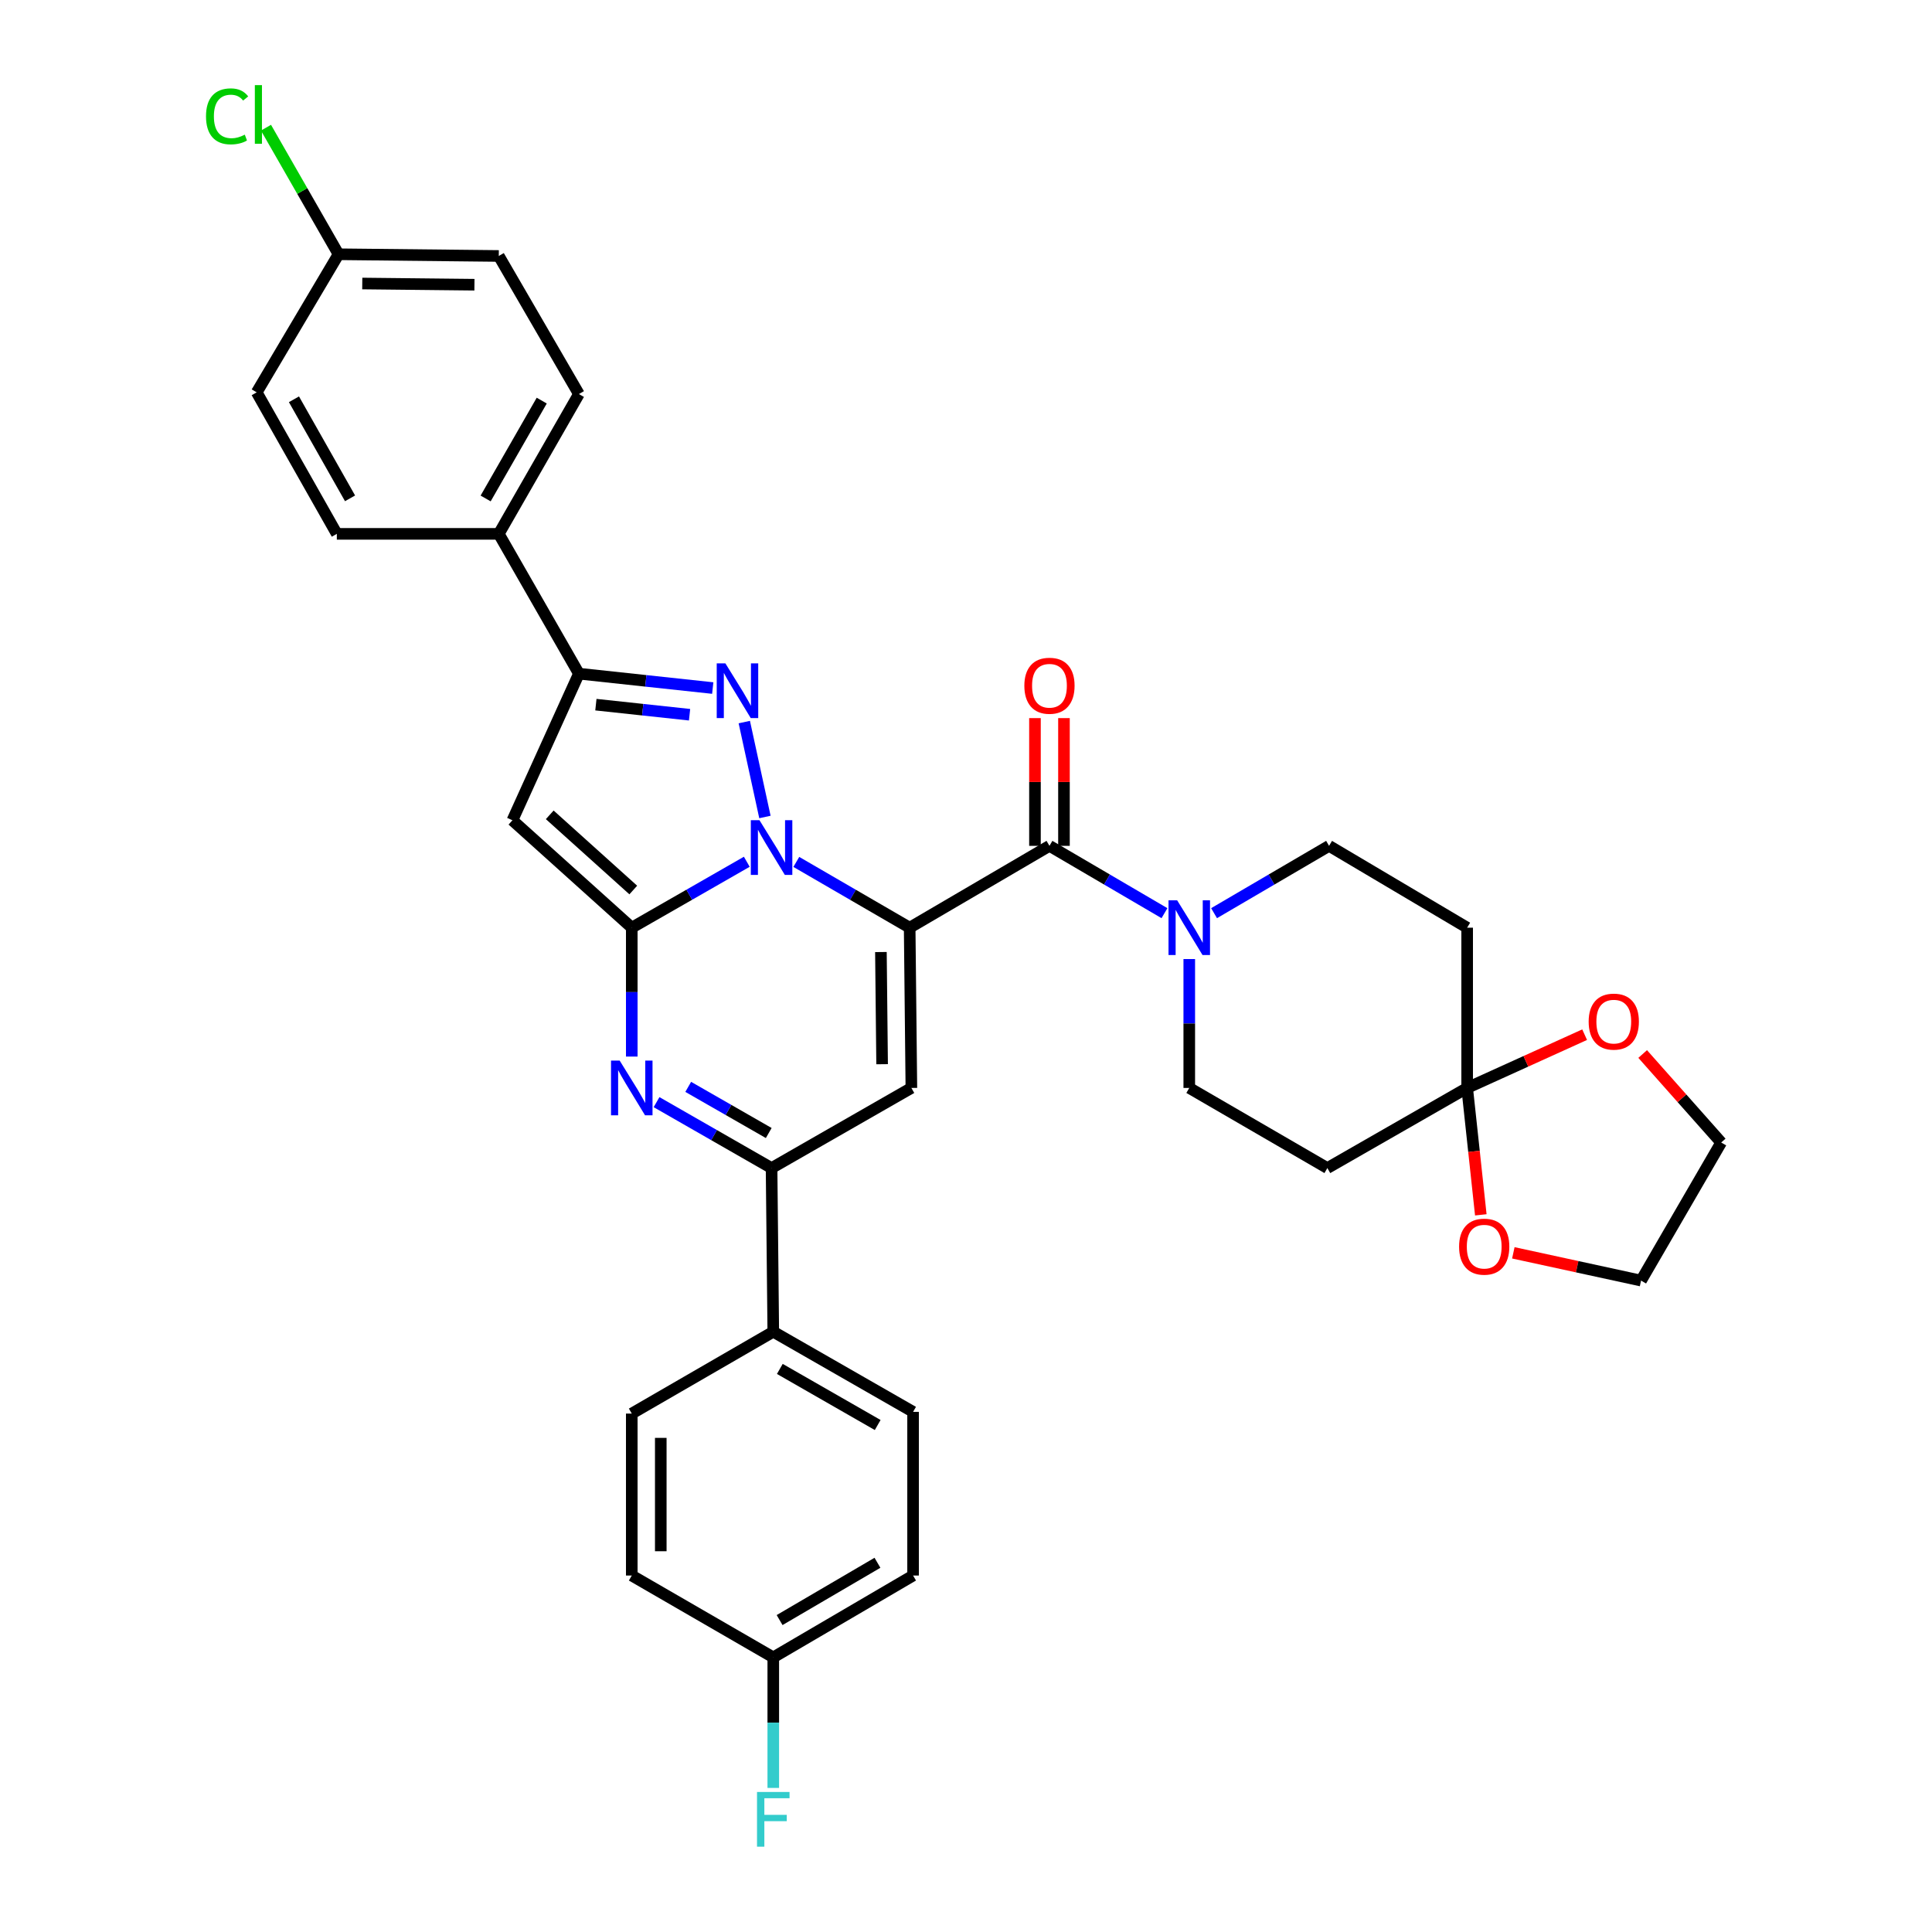 <?xml version='1.0' encoding='iso-8859-1'?>
<svg version='1.1' baseProfile='full'
              xmlns='http://www.w3.org/2000/svg'
                      xmlns:rdkit='http://www.rdkit.org/xml'
                      xmlns:xlink='http://www.w3.org/1999/xlink'
                  xml:space='preserve'
width='1000px' height='1000px' viewBox='0 0 1000 1000'>
<!-- END OF HEADER -->
<rect style='opacity:1.0;fill:#FFFFFF;stroke:none' width='1000' height='1000' x='0' y='0'> </rect>
<path class='bond-0' d='M 759.399,563.116 L 762.931,595.958' style='fill:none;fill-rule:evenodd;stroke:#000000;stroke-width:6px;stroke-linecap:butt;stroke-linejoin:miter;stroke-opacity:1' />
<path class='bond-0' d='M 762.931,595.958 L 766.462,628.801' style='fill:none;fill-rule:evenodd;stroke:#FF0000;stroke-width:6px;stroke-linecap:butt;stroke-linejoin:miter;stroke-opacity:1' />
<path class='bond-1' d='M 759.399,563.116 L 789.802,549.329' style='fill:none;fill-rule:evenodd;stroke:#000000;stroke-width:6px;stroke-linecap:butt;stroke-linejoin:miter;stroke-opacity:1' />
<path class='bond-1' d='M 789.802,549.329 L 820.205,535.543' style='fill:none;fill-rule:evenodd;stroke:#FF0000;stroke-width:6px;stroke-linecap:butt;stroke-linejoin:miter;stroke-opacity:1' />
<path class='bond-2' d='M 759.399,563.116 L 687.039,604.592' style='fill:none;fill-rule:evenodd;stroke:#000000;stroke-width:6px;stroke-linecap:butt;stroke-linejoin:miter;stroke-opacity:1' />
<path class='bond-3' d='M 759.399,563.116 L 759.399,480.171' style='fill:none;fill-rule:evenodd;stroke:#000000;stroke-width:6px;stroke-linecap:butt;stroke-linejoin:miter;stroke-opacity:1' />
<path class='bond-4' d='M 543.201,437.811 L 572.963,455.234' style='fill:none;fill-rule:evenodd;stroke:#000000;stroke-width:6px;stroke-linecap:butt;stroke-linejoin:miter;stroke-opacity:1' />
<path class='bond-4' d='M 572.963,455.234 L 602.726,472.657' style='fill:none;fill-rule:evenodd;stroke:#0000FF;stroke-width:6px;stroke-linecap:butt;stroke-linejoin:miter;stroke-opacity:1' />
<path class='bond-5' d='M 550.708,437.811 L 550.708,404.751' style='fill:none;fill-rule:evenodd;stroke:#000000;stroke-width:6px;stroke-linecap:butt;stroke-linejoin:miter;stroke-opacity:1' />
<path class='bond-5' d='M 550.708,404.751 L 550.708,371.692' style='fill:none;fill-rule:evenodd;stroke:#FF0000;stroke-width:6px;stroke-linecap:butt;stroke-linejoin:miter;stroke-opacity:1' />
<path class='bond-5' d='M 535.695,437.811 L 535.695,404.751' style='fill:none;fill-rule:evenodd;stroke:#000000;stroke-width:6px;stroke-linecap:butt;stroke-linejoin:miter;stroke-opacity:1' />
<path class='bond-5' d='M 535.695,404.751 L 535.695,371.692' style='fill:none;fill-rule:evenodd;stroke:#FF0000;stroke-width:6px;stroke-linecap:butt;stroke-linejoin:miter;stroke-opacity:1' />
<path class='bond-6' d='M 543.201,437.811 L 470.841,480.171' style='fill:none;fill-rule:evenodd;stroke:#000000;stroke-width:6px;stroke-linecap:butt;stroke-linejoin:miter;stroke-opacity:1' />
<path class='bond-7' d='M 628.398,472.657 L 658.16,455.234' style='fill:none;fill-rule:evenodd;stroke:#0000FF;stroke-width:6px;stroke-linecap:butt;stroke-linejoin:miter;stroke-opacity:1' />
<path class='bond-7' d='M 658.16,455.234 L 687.923,437.811' style='fill:none;fill-rule:evenodd;stroke:#000000;stroke-width:6px;stroke-linecap:butt;stroke-linejoin:miter;stroke-opacity:1' />
<path class='bond-8' d='M 615.562,496.405 L 615.562,529.76' style='fill:none;fill-rule:evenodd;stroke:#0000FF;stroke-width:6px;stroke-linecap:butt;stroke-linejoin:miter;stroke-opacity:1' />
<path class='bond-8' d='M 615.562,529.76 L 615.562,563.116' style='fill:none;fill-rule:evenodd;stroke:#000000;stroke-width:6px;stroke-linecap:butt;stroke-linejoin:miter;stroke-opacity:1' />
<path class='bond-9' d='M 783.3,648.462 L 816.354,655.647' style='fill:none;fill-rule:evenodd;stroke:#FF0000;stroke-width:6px;stroke-linecap:butt;stroke-linejoin:miter;stroke-opacity:1' />
<path class='bond-9' d='M 816.354,655.647 L 849.408,662.833' style='fill:none;fill-rule:evenodd;stroke:#000000;stroke-width:6px;stroke-linecap:butt;stroke-linejoin:miter;stroke-opacity:1' />
<path class='bond-10' d='M 265.235,424.575 L 299.647,348.686' style='fill:none;fill-rule:evenodd;stroke:#000000;stroke-width:6px;stroke-linecap:butt;stroke-linejoin:miter;stroke-opacity:1' />
<path class='bond-11' d='M 265.235,424.575 L 327.003,480.171' style='fill:none;fill-rule:evenodd;stroke:#000000;stroke-width:6px;stroke-linecap:butt;stroke-linejoin:miter;stroke-opacity:1' />
<path class='bond-11' d='M 284.543,421.756 L 327.781,460.673' style='fill:none;fill-rule:evenodd;stroke:#000000;stroke-width:6px;stroke-linecap:butt;stroke-linejoin:miter;stroke-opacity:1' />
<path class='bond-12' d='M 299.647,348.686 L 258.17,276.325' style='fill:none;fill-rule:evenodd;stroke:#000000;stroke-width:6px;stroke-linecap:butt;stroke-linejoin:miter;stroke-opacity:1' />
<path class='bond-13' d='M 299.647,348.686 L 334.28,352.41' style='fill:none;fill-rule:evenodd;stroke:#000000;stroke-width:6px;stroke-linecap:butt;stroke-linejoin:miter;stroke-opacity:1' />
<path class='bond-13' d='M 334.28,352.41 L 368.912,356.133' style='fill:none;fill-rule:evenodd;stroke:#0000FF;stroke-width:6px;stroke-linecap:butt;stroke-linejoin:miter;stroke-opacity:1' />
<path class='bond-13' d='M 308.432,364.73 L 332.675,367.336' style='fill:none;fill-rule:evenodd;stroke:#000000;stroke-width:6px;stroke-linecap:butt;stroke-linejoin:miter;stroke-opacity:1' />
<path class='bond-13' d='M 332.675,367.336 L 356.917,369.943' style='fill:none;fill-rule:evenodd;stroke:#0000FF;stroke-width:6px;stroke-linecap:butt;stroke-linejoin:miter;stroke-opacity:1' />
<path class='bond-14' d='M 385.245,373.747 L 395.925,422.873' style='fill:none;fill-rule:evenodd;stroke:#0000FF;stroke-width:6px;stroke-linecap:butt;stroke-linejoin:miter;stroke-opacity:1' />
<path class='bond-15' d='M 327.003,480.171 L 356.771,463.109' style='fill:none;fill-rule:evenodd;stroke:#000000;stroke-width:6px;stroke-linecap:butt;stroke-linejoin:miter;stroke-opacity:1' />
<path class='bond-15' d='M 356.771,463.109 L 386.539,446.046' style='fill:none;fill-rule:evenodd;stroke:#0000FF;stroke-width:6px;stroke-linecap:butt;stroke-linejoin:miter;stroke-opacity:1' />
<path class='bond-16' d='M 327.003,480.171 L 327.003,513.527' style='fill:none;fill-rule:evenodd;stroke:#000000;stroke-width:6px;stroke-linecap:butt;stroke-linejoin:miter;stroke-opacity:1' />
<path class='bond-16' d='M 327.003,513.527 L 327.003,546.882' style='fill:none;fill-rule:evenodd;stroke:#0000FF;stroke-width:6px;stroke-linecap:butt;stroke-linejoin:miter;stroke-opacity:1' />
<path class='bond-17' d='M 412.17,446.126 L 441.505,463.149' style='fill:none;fill-rule:evenodd;stroke:#0000FF;stroke-width:6px;stroke-linecap:butt;stroke-linejoin:miter;stroke-opacity:1' />
<path class='bond-17' d='M 441.505,463.149 L 470.841,480.171' style='fill:none;fill-rule:evenodd;stroke:#000000;stroke-width:6px;stroke-linecap:butt;stroke-linejoin:miter;stroke-opacity:1' />
<path class='bond-18' d='M 470.841,480.171 L 471.725,563.116' style='fill:none;fill-rule:evenodd;stroke:#000000;stroke-width:6px;stroke-linecap:butt;stroke-linejoin:miter;stroke-opacity:1' />
<path class='bond-18' d='M 455.961,492.773 L 456.58,550.834' style='fill:none;fill-rule:evenodd;stroke:#000000;stroke-width:6px;stroke-linecap:butt;stroke-linejoin:miter;stroke-opacity:1' />
<path class='bond-19' d='M 471.725,563.116 L 399.364,604.592' style='fill:none;fill-rule:evenodd;stroke:#000000;stroke-width:6px;stroke-linecap:butt;stroke-linejoin:miter;stroke-opacity:1' />
<path class='bond-20' d='M 399.364,604.592 L 400.248,689.305' style='fill:none;fill-rule:evenodd;stroke:#000000;stroke-width:6px;stroke-linecap:butt;stroke-linejoin:miter;stroke-opacity:1' />
<path class='bond-21' d='M 399.364,604.592 L 369.596,587.53' style='fill:none;fill-rule:evenodd;stroke:#000000;stroke-width:6px;stroke-linecap:butt;stroke-linejoin:miter;stroke-opacity:1' />
<path class='bond-21' d='M 369.596,587.53 L 339.828,570.467' style='fill:none;fill-rule:evenodd;stroke:#0000FF;stroke-width:6px;stroke-linecap:butt;stroke-linejoin:miter;stroke-opacity:1' />
<path class='bond-21' d='M 397.899,586.449 L 377.062,574.505' style='fill:none;fill-rule:evenodd;stroke:#000000;stroke-width:6px;stroke-linecap:butt;stroke-linejoin:miter;stroke-opacity:1' />
<path class='bond-21' d='M 377.062,574.505 L 356.224,562.561' style='fill:none;fill-rule:evenodd;stroke:#0000FF;stroke-width:6px;stroke-linecap:butt;stroke-linejoin:miter;stroke-opacity:1' />
<path class='bond-22' d='M 400.248,689.305 L 472.609,730.782' style='fill:none;fill-rule:evenodd;stroke:#000000;stroke-width:6px;stroke-linecap:butt;stroke-linejoin:miter;stroke-opacity:1' />
<path class='bond-22' d='M 403.636,708.551 L 454.289,737.585' style='fill:none;fill-rule:evenodd;stroke:#000000;stroke-width:6px;stroke-linecap:butt;stroke-linejoin:miter;stroke-opacity:1' />
<path class='bond-23' d='M 400.248,689.305 L 327.003,731.666' style='fill:none;fill-rule:evenodd;stroke:#000000;stroke-width:6px;stroke-linecap:butt;stroke-linejoin:miter;stroke-opacity:1' />
<path class='bond-24' d='M 472.609,730.782 L 472.609,815.494' style='fill:none;fill-rule:evenodd;stroke:#000000;stroke-width:6px;stroke-linecap:butt;stroke-linejoin:miter;stroke-opacity:1' />
<path class='bond-25' d='M 327.003,731.666 L 327.003,815.494' style='fill:none;fill-rule:evenodd;stroke:#000000;stroke-width:6px;stroke-linecap:butt;stroke-linejoin:miter;stroke-opacity:1' />
<path class='bond-25' d='M 342.016,744.24 L 342.016,802.92' style='fill:none;fill-rule:evenodd;stroke:#000000;stroke-width:6px;stroke-linecap:butt;stroke-linejoin:miter;stroke-opacity:1' />
<path class='bond-26' d='M 400.248,857.855 L 327.003,815.494' style='fill:none;fill-rule:evenodd;stroke:#000000;stroke-width:6px;stroke-linecap:butt;stroke-linejoin:miter;stroke-opacity:1' />
<path class='bond-27' d='M 400.248,857.855 L 400.248,891.641' style='fill:none;fill-rule:evenodd;stroke:#000000;stroke-width:6px;stroke-linecap:butt;stroke-linejoin:miter;stroke-opacity:1' />
<path class='bond-27' d='M 400.248,891.641 L 400.248,925.428' style='fill:none;fill-rule:evenodd;stroke:#33CCCC;stroke-width:6px;stroke-linecap:butt;stroke-linejoin:miter;stroke-opacity:1' />
<path class='bond-28' d='M 400.248,857.855 L 472.609,815.494' style='fill:none;fill-rule:evenodd;stroke:#000000;stroke-width:6px;stroke-linecap:butt;stroke-linejoin:miter;stroke-opacity:1' />
<path class='bond-28' d='M 403.518,838.545 L 454.17,808.892' style='fill:none;fill-rule:evenodd;stroke:#000000;stroke-width:6px;stroke-linecap:butt;stroke-linejoin:miter;stroke-opacity:1' />
<path class='bond-29' d='M 258.17,132.488 L 175.226,131.604' style='fill:none;fill-rule:evenodd;stroke:#000000;stroke-width:6px;stroke-linecap:butt;stroke-linejoin:miter;stroke-opacity:1' />
<path class='bond-29' d='M 245.569,147.367 L 187.507,146.748' style='fill:none;fill-rule:evenodd;stroke:#000000;stroke-width:6px;stroke-linecap:butt;stroke-linejoin:miter;stroke-opacity:1' />
<path class='bond-30' d='M 258.17,132.488 L 299.647,203.964' style='fill:none;fill-rule:evenodd;stroke:#000000;stroke-width:6px;stroke-linecap:butt;stroke-linejoin:miter;stroke-opacity:1' />
<path class='bond-31' d='M 175.226,131.604 L 132.865,203.08' style='fill:none;fill-rule:evenodd;stroke:#000000;stroke-width:6px;stroke-linecap:butt;stroke-linejoin:miter;stroke-opacity:1' />
<path class='bond-32' d='M 175.226,131.604 L 156.45,98.847' style='fill:none;fill-rule:evenodd;stroke:#000000;stroke-width:6px;stroke-linecap:butt;stroke-linejoin:miter;stroke-opacity:1' />
<path class='bond-32' d='M 156.45,98.847 L 137.674,66.091' style='fill:none;fill-rule:evenodd;stroke:#00CC00;stroke-width:6px;stroke-linecap:butt;stroke-linejoin:miter;stroke-opacity:1' />
<path class='bond-33' d='M 132.865,203.08 L 174.342,276.325' style='fill:none;fill-rule:evenodd;stroke:#000000;stroke-width:6px;stroke-linecap:butt;stroke-linejoin:miter;stroke-opacity:1' />
<path class='bond-33' d='M 152.15,206.67 L 181.184,257.941' style='fill:none;fill-rule:evenodd;stroke:#000000;stroke-width:6px;stroke-linecap:butt;stroke-linejoin:miter;stroke-opacity:1' />
<path class='bond-34' d='M 174.342,276.325 L 258.17,276.325' style='fill:none;fill-rule:evenodd;stroke:#000000;stroke-width:6px;stroke-linecap:butt;stroke-linejoin:miter;stroke-opacity:1' />
<path class='bond-35' d='M 258.17,276.325 L 299.647,203.964' style='fill:none;fill-rule:evenodd;stroke:#000000;stroke-width:6px;stroke-linecap:butt;stroke-linejoin:miter;stroke-opacity:1' />
<path class='bond-35' d='M 251.367,258.005 L 280.401,207.353' style='fill:none;fill-rule:evenodd;stroke:#000000;stroke-width:6px;stroke-linecap:butt;stroke-linejoin:miter;stroke-opacity:1' />
<path class='bond-36' d='M 849.408,662.833 L 890.885,591.356' style='fill:none;fill-rule:evenodd;stroke:#000000;stroke-width:6px;stroke-linecap:butt;stroke-linejoin:miter;stroke-opacity:1' />
<path class='bond-37' d='M 890.885,591.356 L 870.564,568.457' style='fill:none;fill-rule:evenodd;stroke:#000000;stroke-width:6px;stroke-linecap:butt;stroke-linejoin:miter;stroke-opacity:1' />
<path class='bond-37' d='M 870.564,568.457 L 850.244,545.558' style='fill:none;fill-rule:evenodd;stroke:#FF0000;stroke-width:6px;stroke-linecap:butt;stroke-linejoin:miter;stroke-opacity:1' />
<path class='bond-38' d='M 687.039,604.592 L 615.562,563.116' style='fill:none;fill-rule:evenodd;stroke:#000000;stroke-width:6px;stroke-linecap:butt;stroke-linejoin:miter;stroke-opacity:1' />
<path class='bond-39' d='M 759.399,480.171 L 687.923,437.811' style='fill:none;fill-rule:evenodd;stroke:#000000;stroke-width:6px;stroke-linecap:butt;stroke-linejoin:miter;stroke-opacity:1' />
<path  class='atom-2' d='M 609.302 466.011
L 618.582 481.011
Q 619.502 482.491, 620.982 485.171
Q 622.462 487.851, 622.542 488.011
L 622.542 466.011
L 626.302 466.011
L 626.302 494.331
L 622.422 494.331
L 612.462 477.931
Q 611.302 476.011, 610.062 473.811
Q 608.862 471.611, 608.502 470.931
L 608.502 494.331
L 604.822 494.331
L 604.822 466.011
L 609.302 466.011
' fill='#0000FF'/>
<path  class='atom-3' d='M 530.201 354.938
Q 530.201 348.138, 533.561 344.338
Q 536.921 340.538, 543.201 340.538
Q 549.481 340.538, 552.841 344.338
Q 556.201 348.138, 556.201 354.938
Q 556.201 361.818, 552.801 365.738
Q 549.401 369.618, 543.201 369.618
Q 536.961 369.618, 533.561 365.738
Q 530.201 361.858, 530.201 354.938
M 543.201 366.418
Q 547.521 366.418, 549.841 363.538
Q 552.201 360.618, 552.201 354.938
Q 552.201 349.378, 549.841 346.578
Q 547.521 343.738, 543.201 343.738
Q 538.881 343.738, 536.521 346.538
Q 534.201 349.338, 534.201 354.938
Q 534.201 360.658, 536.521 363.538
Q 538.881 366.418, 543.201 366.418
' fill='#FF0000'/>
<path  class='atom-4' d='M 755.223 645.265
Q 755.223 638.465, 758.583 634.665
Q 761.943 630.865, 768.223 630.865
Q 774.503 630.865, 777.863 634.665
Q 781.223 638.465, 781.223 645.265
Q 781.223 652.145, 777.823 656.065
Q 774.423 659.945, 768.223 659.945
Q 761.983 659.945, 758.583 656.065
Q 755.223 652.185, 755.223 645.265
M 768.223 656.745
Q 772.543 656.745, 774.863 653.865
Q 777.223 650.945, 777.223 645.265
Q 777.223 639.705, 774.863 636.905
Q 772.543 634.065, 768.223 634.065
Q 763.903 634.065, 761.543 636.865
Q 759.223 639.665, 759.223 645.265
Q 759.223 650.985, 761.543 653.865
Q 763.903 656.745, 768.223 656.745
' fill='#FF0000'/>
<path  class='atom-7' d='M 375.456 343.35
L 384.736 358.35
Q 385.656 359.83, 387.136 362.51
Q 388.616 365.19, 388.696 365.35
L 388.696 343.35
L 392.456 343.35
L 392.456 371.67
L 388.576 371.67
L 378.616 355.27
Q 377.456 353.35, 376.216 351.15
Q 375.016 348.95, 374.656 348.27
L 374.656 371.67
L 370.976 371.67
L 370.976 343.35
L 375.456 343.35
' fill='#0000FF'/>
<path  class='atom-9' d='M 393.104 424.535
L 402.384 439.535
Q 403.304 441.015, 404.784 443.695
Q 406.264 446.375, 406.344 446.535
L 406.344 424.535
L 410.104 424.535
L 410.104 452.855
L 406.224 452.855
L 396.264 436.455
Q 395.104 434.535, 393.864 432.335
Q 392.664 430.135, 392.304 429.455
L 392.304 452.855
L 388.624 452.855
L 388.624 424.535
L 393.104 424.535
' fill='#0000FF'/>
<path  class='atom-13' d='M 320.743 548.956
L 330.023 563.956
Q 330.943 565.436, 332.423 568.116
Q 333.903 570.796, 333.983 570.956
L 333.983 548.956
L 337.743 548.956
L 337.743 577.276
L 333.863 577.276
L 323.903 560.876
Q 322.743 558.956, 321.503 556.756
Q 320.303 554.556, 319.943 553.876
L 319.943 577.276
L 316.263 577.276
L 316.263 548.956
L 320.743 548.956
' fill='#0000FF'/>
<path  class='atom-24' d='M 106.629 60.223
Q 106.629 53.183, 109.909 49.503
Q 113.229 45.783, 119.509 45.783
Q 125.349 45.783, 128.469 49.903
L 125.829 52.063
Q 123.549 49.063, 119.509 49.063
Q 115.229 49.063, 112.949 51.943
Q 110.709 54.783, 110.709 60.223
Q 110.709 65.823, 113.029 68.703
Q 115.389 71.583, 119.949 71.583
Q 123.069 71.583, 126.709 69.703
L 127.829 72.703
Q 126.349 73.663, 124.109 74.223
Q 121.869 74.783, 119.389 74.783
Q 113.229 74.783, 109.909 71.023
Q 106.629 67.263, 106.629 60.223
' fill='#00CC00'/>
<path  class='atom-24' d='M 131.909 44.063
L 135.589 44.063
L 135.589 74.423
L 131.909 74.423
L 131.909 44.063
' fill='#00CC00'/>
<path  class='atom-27' d='M 391.828 927.523
L 408.668 927.523
L 408.668 930.763
L 395.628 930.763
L 395.628 939.363
L 407.228 939.363
L 407.228 942.643
L 395.628 942.643
L 395.628 955.843
L 391.828 955.843
L 391.828 927.523
' fill='#33CCCC'/>
<path  class='atom-30' d='M 822.288 528.784
Q 822.288 521.984, 825.648 518.184
Q 829.008 514.384, 835.288 514.384
Q 841.568 514.384, 844.928 518.184
Q 848.288 521.984, 848.288 528.784
Q 848.288 535.664, 844.888 539.584
Q 841.488 543.464, 835.288 543.464
Q 829.048 543.464, 825.648 539.584
Q 822.288 535.704, 822.288 528.784
M 835.288 540.264
Q 839.608 540.264, 841.928 537.384
Q 844.288 534.464, 844.288 528.784
Q 844.288 523.224, 841.928 520.424
Q 839.608 517.584, 835.288 517.584
Q 830.968 517.584, 828.608 520.384
Q 826.288 523.184, 826.288 528.784
Q 826.288 534.504, 828.608 537.384
Q 830.968 540.264, 835.288 540.264
' fill='#FF0000'/>
</svg>
